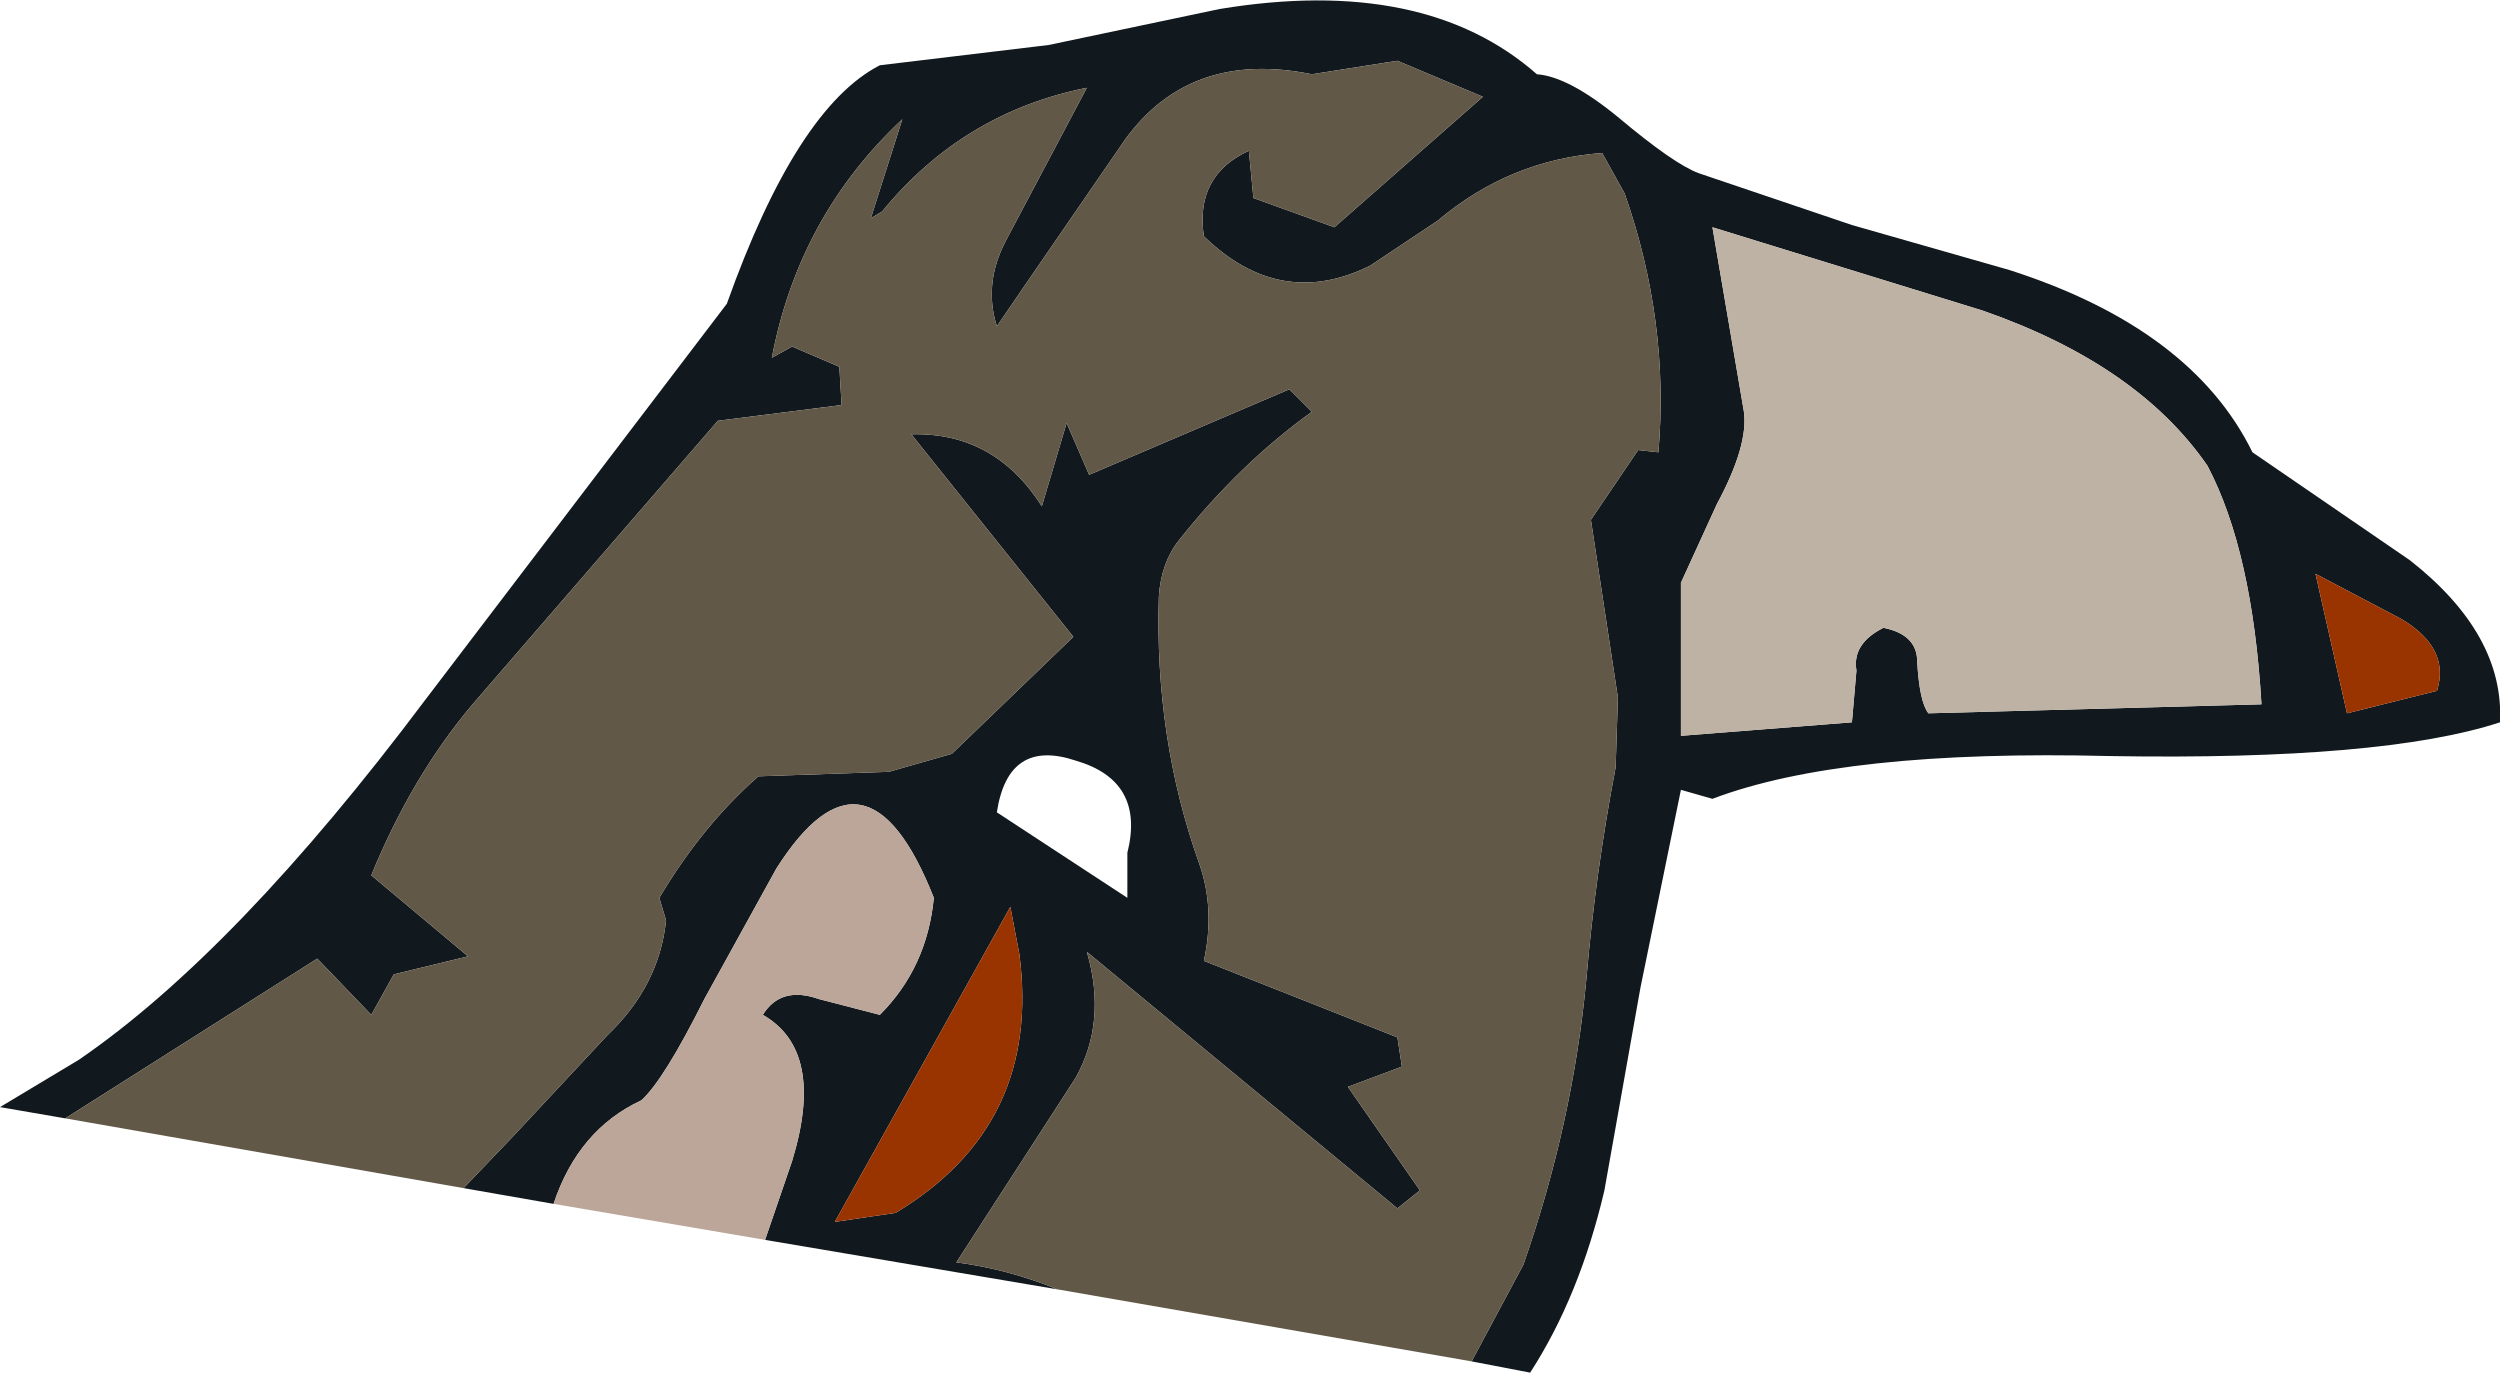 <?xml version="1.0" encoding="UTF-8" standalone="no"?>
<svg xmlns:xlink="http://www.w3.org/1999/xlink" height="30.5px" width="55.55px" xmlns="http://www.w3.org/2000/svg">
  <g transform="matrix(1.0, 0.0, 0.0, 1.0, 23.65, 17.25)">
    <path d="M-22.2 7.6 L-23.65 7.35 -21.9 6.3 Q-18.4 3.9 -14.2 -1.7 L-7.5 -10.5 Q-5.95 -14.85 -4.1 -15.8 L-0.35 -16.25 3.45 -17.05 Q8.0 -17.8 10.5 -15.6 11.2 -15.55 12.3 -14.65 13.55 -13.6 14.1 -13.4 L17.5 -12.25 21.0 -11.25 Q25.05 -9.95 26.4 -7.2 L29.9 -4.8 Q32.0 -3.15 31.9 -1.2 29.3 -0.35 23.25 -0.45 17.3 -0.6 14.4 0.5 L13.7 0.3 12.8 4.7 12.0 9.2 Q11.45 11.55 10.35 13.25 L9.05 13.0 10.2 10.85 Q11.3 7.7 11.6 4.5 11.8 2.15 12.25 -0.2 L12.3 -1.75 11.7 -5.7 12.75 -7.25 13.2 -7.2 Q13.45 -10.1 12.45 -12.95 L11.95 -13.85 Q9.9 -13.7 8.3 -12.35 L6.8 -11.35 Q4.8 -10.35 3.1 -12.0 2.9 -13.35 4.1 -13.9 L4.2 -12.85 6.0 -12.2 9.3 -15.1 7.4 -15.9 5.5 -15.6 Q2.8 -16.15 1.35 -14.15 L-0.85 -10.95 -1.5 -10.0 Q-1.8 -10.95 -1.3 -11.9 L0.5 -15.3 Q-2.25 -14.75 -4.05 -12.55 L-4.3 -12.4 -3.6 -14.6 Q-5.9 -12.45 -6.5 -9.3 L-6.05 -9.55 -5.0 -9.1 -4.95 -8.25 -7.7 -7.9 -13.15 -1.6 Q-14.5 0.0 -15.4 2.2 L-13.25 4.0 -14.9 4.4 -15.4 5.3 -16.6 4.05 -22.2 7.6 M-0.15 11.4 L-6.65 10.3 -6.05 8.55 Q-5.3 6.1 -6.7 5.3 -6.3 4.65 -5.45 4.95 L-4.1 5.3 Q-3.05 4.25 -2.9 2.7 -4.4 -1.1 -6.4 2.05 L-8.0 4.95 Q-8.9 6.75 -9.4 7.2 -10.8 7.85 -11.35 9.5 L-13.35 9.15 -12.25 8.0 -10.15 5.75 Q-9.0 4.65 -8.85 3.2 L-9.0 2.7 Q-8.05 1.1 -6.8 0.0 L-3.9 -0.1 -2.5 -0.5 0.2 -3.1 -3.4 -7.6 Q-1.55 -7.65 -0.5 -6.0 L0.05 -7.85 0.55 -6.7 5.0 -8.6 5.5 -8.1 Q3.9 -6.95 2.55 -5.25 2.15 -4.75 2.1 -4.0 2.0 -0.85 3.0 1.95 3.35 2.95 3.1 4.1 L7.4 5.8 7.5 6.45 6.3 6.9 7.9 9.2 7.4 9.6 0.5 3.9 Q0.95 5.45 0.25 6.7 L-2.4 10.8 Q-1.25 10.95 -0.15 11.4 M15.1 -8.1 Q15.2 -7.35 14.5 -6.05 L13.7 -4.3 13.7 -0.9 17.5 -1.2 17.6 -2.35 Q17.5 -2.95 18.2 -3.3 18.95 -3.15 18.95 -2.55 19.0 -1.65 19.2 -1.4 L26.6 -1.6 Q26.4 -5.0 25.4 -6.9 23.85 -9.15 20.4 -10.35 L14.4 -12.2 15.1 -8.1 M27.8 -4.5 L28.5 -1.4 30.5 -1.9 Q30.8 -2.85 29.7 -3.5 L27.8 -4.5 M1.4 1.7 Q1.8 0.1 0.25 -0.35 -1.25 -0.85 -1.5 0.8 L1.4 2.7 1.4 1.7 M-1.2 2.9 L-5.1 9.9 -3.75 9.7 Q-0.5 7.75 -1.0 3.95 L-1.2 2.9" fill="#12191e" fill-rule="evenodd" stroke="none"/>
    <path d="M27.8 -4.5 L29.7 -3.5 Q30.8 -2.85 30.5 -1.9 L28.5 -1.4 27.8 -4.5 M-1.2 2.9 L-1.0 3.95 Q-0.5 7.75 -3.75 9.7 L-5.1 9.9 -1.2 2.9" fill="#993300" fill-rule="evenodd" stroke="none"/>
    <path d="M15.1 -8.1 L14.4 -12.2 20.4 -10.35 Q23.85 -9.15 25.4 -6.9 26.4 -5.0 26.6 -1.6 L19.2 -1.4 Q19.0 -1.65 18.95 -2.55 18.95 -3.15 18.2 -3.3 17.5 -2.95 17.6 -2.35 L17.5 -1.2 13.7 -0.9 13.7 -4.3 14.5 -6.05 Q15.2 -7.35 15.1 -8.1" fill="#beb2a4" fill-rule="evenodd" stroke="none"/>
    <path d="M-22.2 7.6 L-16.6 4.05 -15.4 5.3 -14.9 4.4 -13.25 4.0 -15.4 2.2 Q-14.5 0.0 -13.15 -1.6 L-7.7 -7.9 -4.95 -8.25 -5.0 -9.1 -6.05 -9.55 -6.5 -9.3 Q-5.9 -12.45 -3.6 -14.6 L-4.3 -12.4 -4.05 -12.55 Q-2.25 -14.75 0.5 -15.3 L-1.3 -11.9 Q-1.8 -10.95 -1.5 -10.0 L-0.85 -10.95 1.35 -14.15 Q2.8 -16.15 5.5 -15.6 L7.4 -15.9 9.3 -15.1 6.0 -12.2 4.2 -12.85 4.1 -13.9 Q2.9 -13.35 3.1 -12.0 4.8 -10.35 6.8 -11.35 L8.3 -12.35 Q9.9 -13.7 11.95 -13.85 L12.45 -12.95 Q13.45 -10.1 13.2 -7.2 L12.75 -7.25 11.7 -5.7 12.3 -1.75 12.25 -0.2 Q11.8 2.15 11.6 4.5 11.3 7.7 10.2 10.85 L9.05 13.0 -0.15 11.4 Q-1.25 10.95 -2.4 10.8 L0.25 6.7 Q0.95 5.45 0.5 3.9 L7.4 9.6 7.9 9.2 6.3 6.9 7.5 6.45 7.4 5.8 3.1 4.1 Q3.35 2.95 3.0 1.95 2.0 -0.85 2.1 -4.0 2.15 -4.75 2.55 -5.25 3.9 -6.95 5.5 -8.1 L5.0 -8.6 0.55 -6.7 0.05 -7.85 -0.5 -6.0 Q-1.55 -7.65 -3.4 -7.6 L0.2 -3.1 -2.5 -0.5 -3.9 -0.1 -6.8 0.0 Q-8.05 1.1 -9.0 2.7 L-8.85 3.2 Q-9.0 4.65 -10.15 5.75 L-12.25 8.0 -13.35 9.15 -22.2 7.6" fill="#615847" fill-rule="evenodd" stroke="none"/>
    <path d="M-6.65 10.3 L-11.35 9.5 Q-10.8 7.85 -9.4 7.2 -8.9 6.75 -8.0 4.95 L-6.4 2.05 Q-4.4 -1.1 -2.9 2.7 -3.05 4.25 -4.1 5.3 L-5.45 4.95 Q-6.3 4.65 -6.7 5.3 -5.3 6.1 -6.05 8.55 L-6.65 10.3" fill="#bba699" fill-rule="evenodd" stroke="none"/>
  </g>
</svg>
